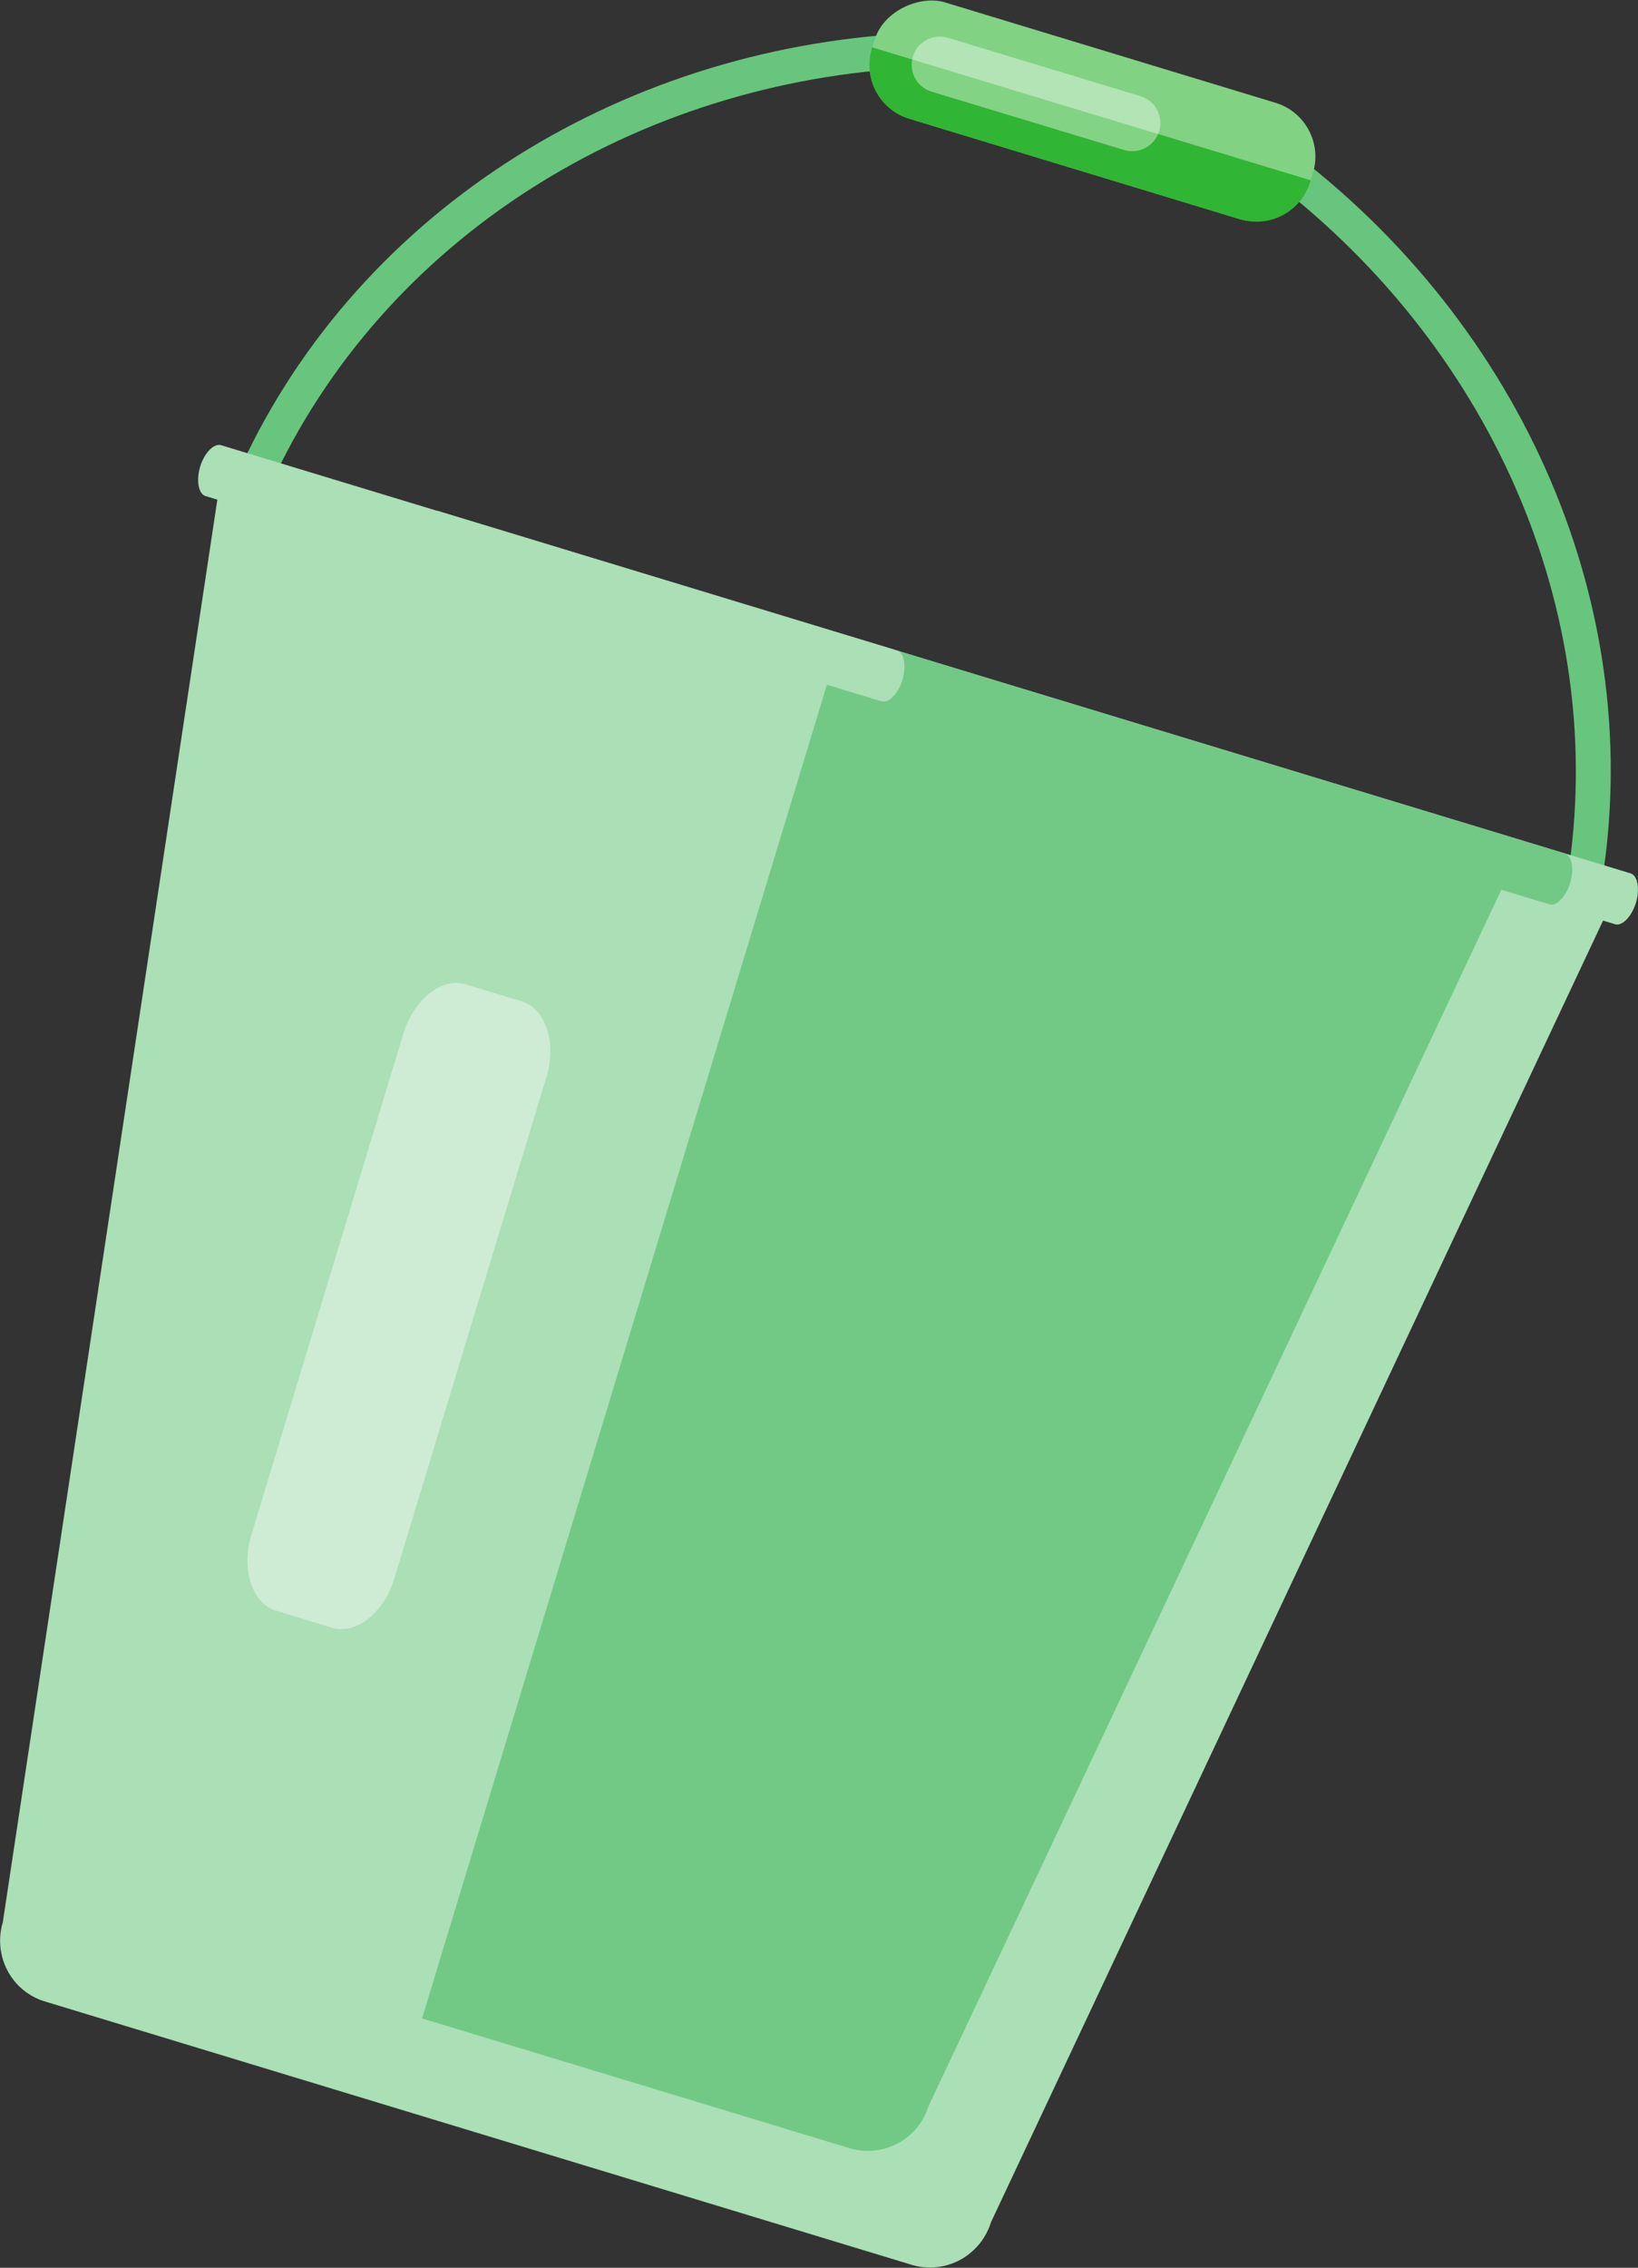 <?xml version="1.0" encoding="UTF-8"?>
<svg id="Calque_2" data-name="Calque 2" xmlns="http://www.w3.org/2000/svg" viewBox="0 0 55.07 76.21">
  <rect x="0" y="0" width="55.07" height="76.21" fill="#333333" stroke="none"/>
  <defs>
    <style>
      .cls-1 {
        fill: #72c985;
      }

      .cls-1, .cls-2, .cls-3, .cls-4, .cls-5, .cls-6 {
        stroke-width: 0px;
      }

      .cls-2 {
        fill: #abdfb6;
      }

      .cls-3 {
        fill: #fff;
        opacity: .4;
      }

      .cls-4 {
        fill: #81d283;
      }

      .cls-5 {
        fill: #68c57d;
      }

      .cls-6 {
        fill: #31b534;
      }
    </style>
  </defs>
  <g id="bucket">
    <g>
      <g>
        <path class="cls-5" d="M31.29,2.26c-.16-.37-.23-.76-.21-1.16-9.95.35-18.93,5.85-22.97,14.56l.9.27c.08,0,.16.01.25.02C13.2,7.72,21.8,2.54,31.29,2.26Z"/>
        <path class="cls-5" d="M42.05,5.53c.33-.22.62-.5.82-.85,8.08,5.82,12.48,15.39,11,24.87l-.9-.27c-.07-.04-.14-.08-.22-.12,1.3-9.04-2.97-18.12-10.7-23.63Z"/>
      </g>
      <g>
        <path class="cls-2" d="M.1,64.56v.02c-.35,1.14.28,2.34,1.41,2.68l29.14,8.85c1.13.34,2.32-.3,2.67-1.44l.02-.04,20.62-43.83c.01-.05.03-.1.04-.16L7.39,16.49s-.04.1-.06.15L.1,64.56Z"/>
        <path class="cls-2" d="M54.82,29.35L7.43,14.96c-.24-.07-.56.26-.7.72s-.06.92.18.99l47.39,14.39c.24.07.56-.26.7-.72s.06-.92-.18-.99Z"/>
        <path class="cls-1" d="M14.19,67.83l14.37,4.36c1.13.34,2.32-.3,2.66-1.42l.02-.04s15.07-31.98,19.4-41.18l-22.73-6.9-13.72,45.18Z"/>
        <path class="cls-1" d="M52.61,28.68l-23.49-7.13-.52,1.71,23.49,7.13c.24.07.56-.26.7-.72s.06-.92-.18-.99Z"/>
        <path class="cls-2" d="M30.16,21.86l-15.47-4.7-.52,1.71,15.47,4.7c.24.07.56-.26.7-.72s.06-.92-.18-.99Z"/>
      </g>
      <g>
        <rect class="cls-4" x="34.68" y="-3.97" width="4.09" height="15.4" rx="1.89" ry="1.89" transform="translate(22.49 37.78) rotate(-73.11)"/>
        <path class="cls-6" d="M29.31,1.64c-.3,1,.26,2.05,1.26,2.35l11.13,3.38c.99.3,2.05-.26,2.35-1.26l.02-.05L29.32,1.59l-.02.05Z"/>
        <path class="cls-3" d="M38.97,4.41c-.15.5-.68.78-1.18.63l-6.47-1.96c-.5-.15-.78-.68-.63-1.18h0c.15-.5.68-.78,1.18-.63l6.47,1.96c.5.15.78.68.63,1.18h0Z"/>
      </g>
      <path class="cls-3" d="M13.26,53.04c-.35,1.16-1.29,1.91-2.1,1.66l-1.88-.57c-.81-.25-1.18-1.39-.83-2.55l5.11-16.84c.35-1.16,1.29-1.91,2.1-1.66l1.88.57c.81.25,1.18,1.39.83,2.55l-5.11,16.84Z"/>
    </g>
  </g>
</svg>